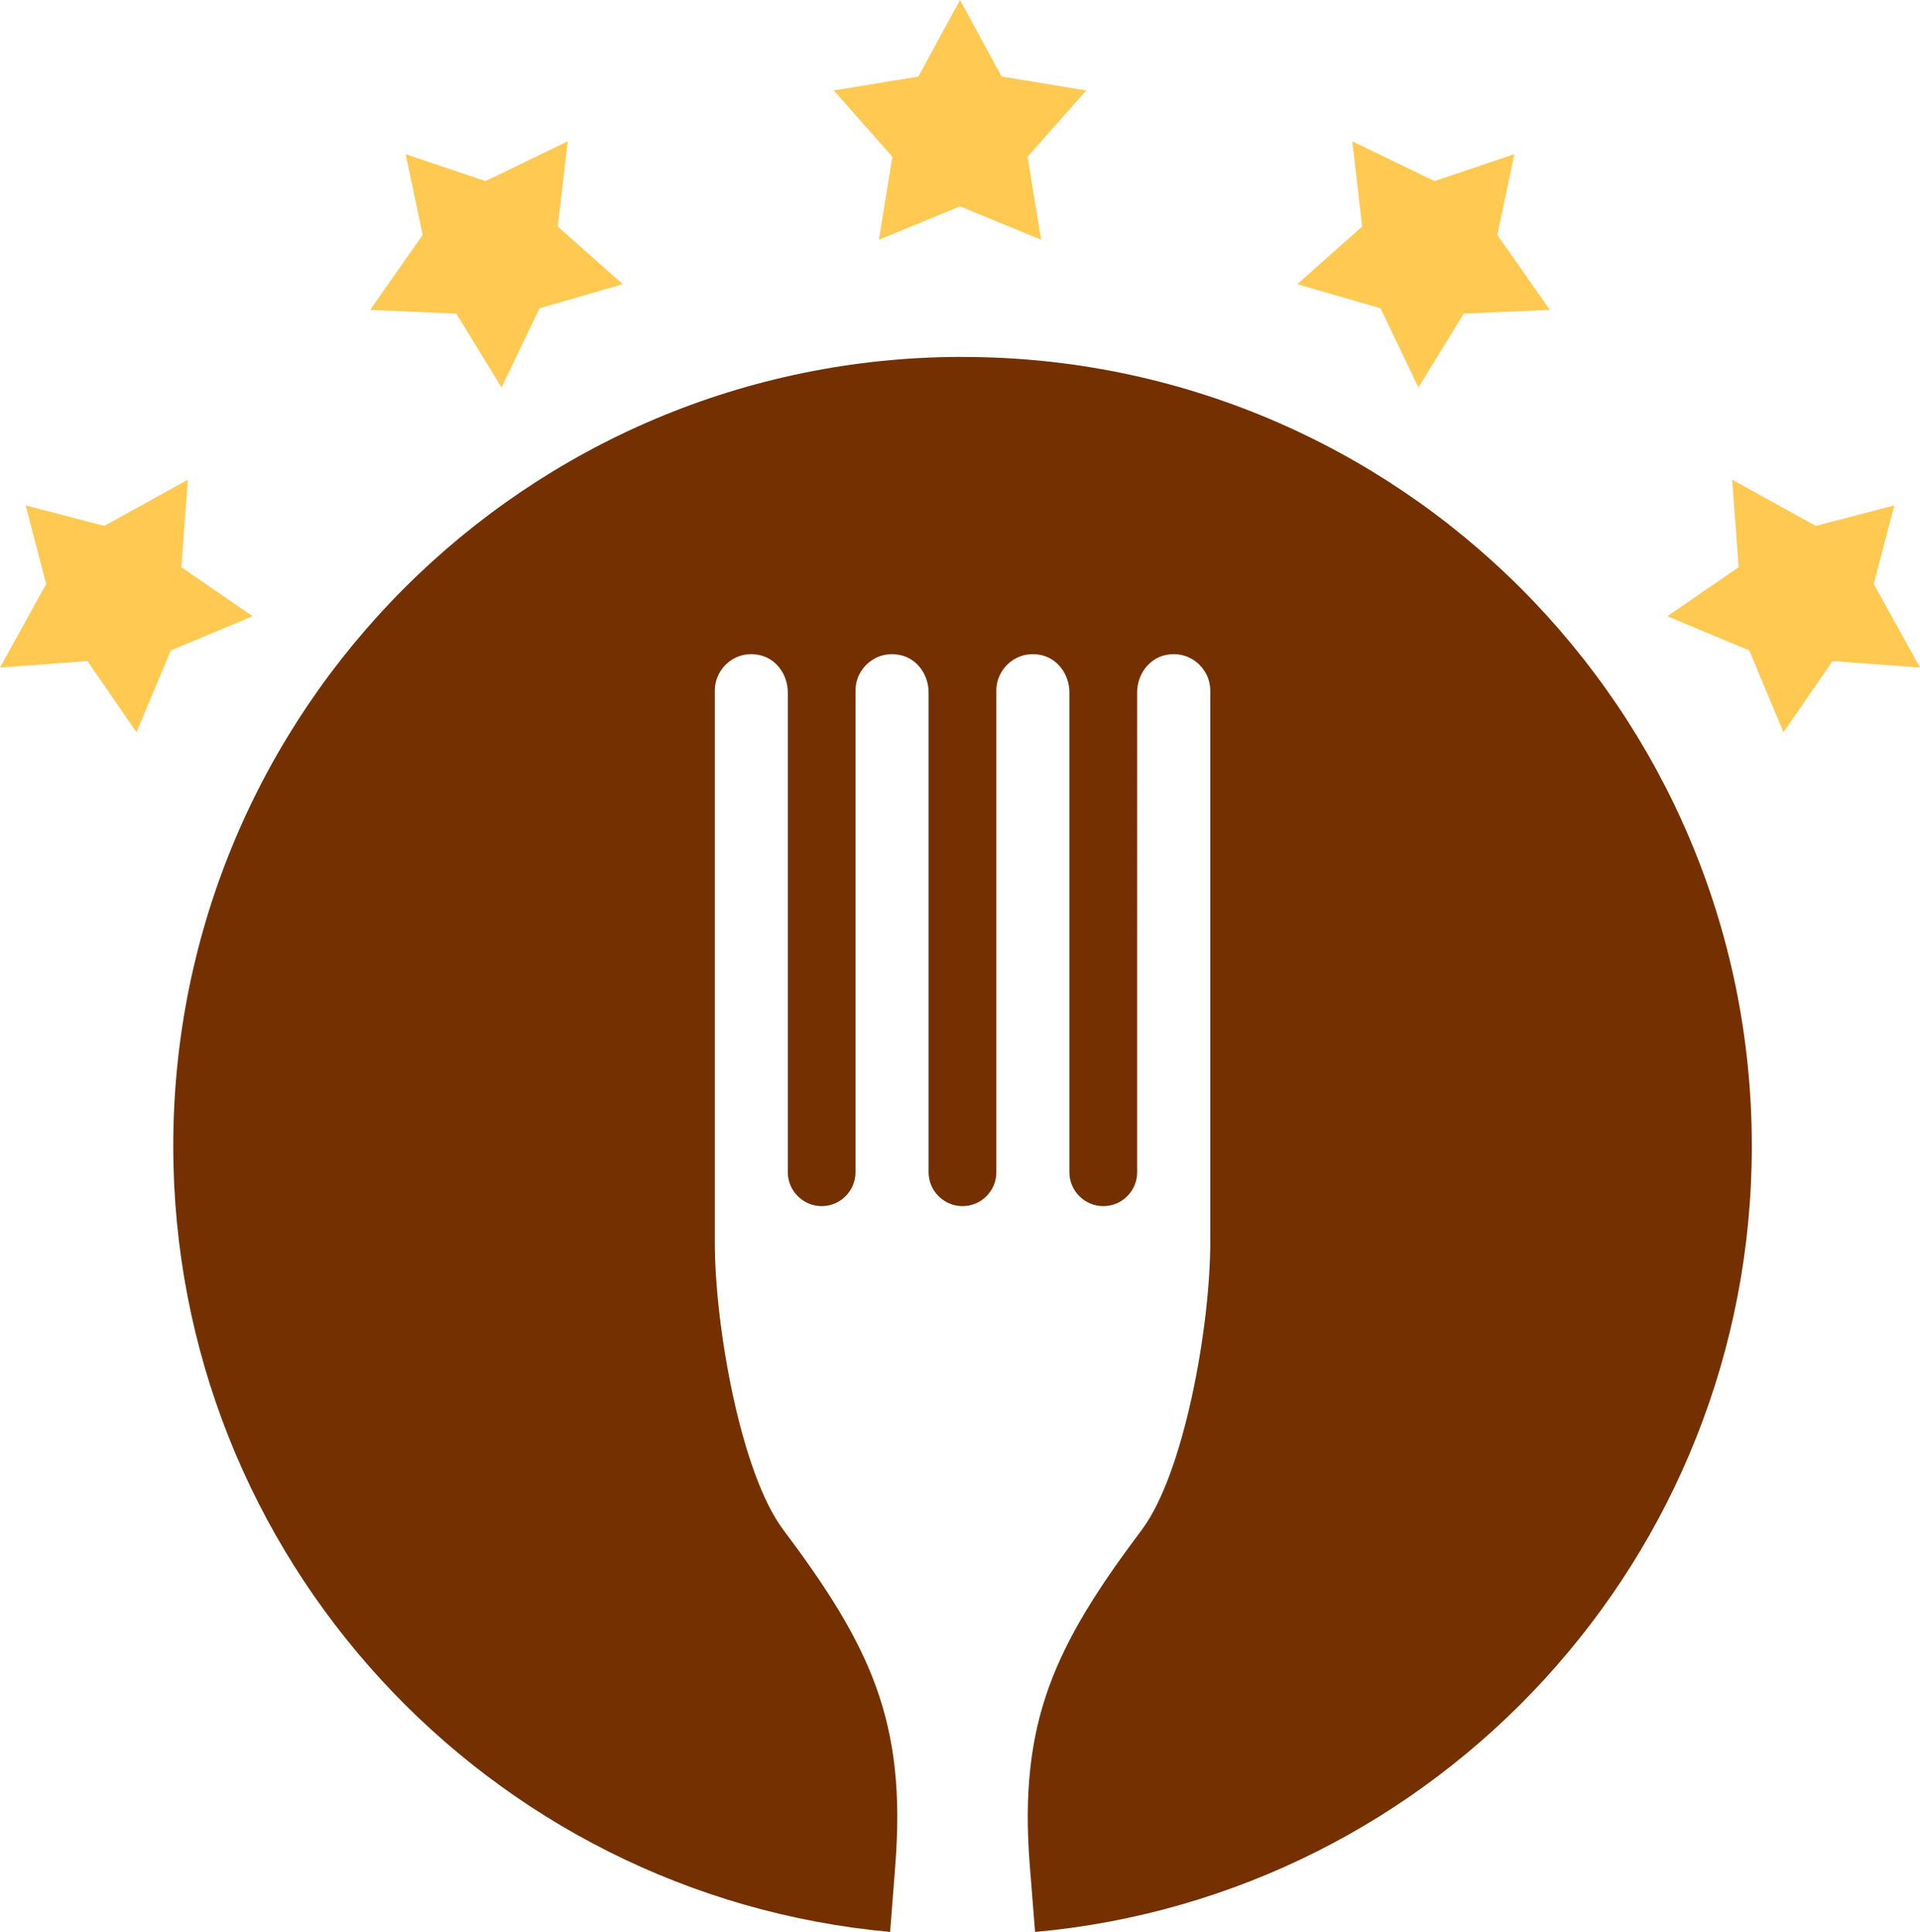 <?xml version="1.0" encoding="UTF-8"?>
<svg xmlns="http://www.w3.org/2000/svg" id="Calque_2" viewBox="0 0 291 292.86">
  <defs>
    <style>.cls-1{fill:#ffc952;}.cls-2{fill:#743000;}</style>
  </defs>
  <g id="Calque_1-2">
    <g>
      <path class="cls-2" d="M145.88,54.1c-66.07,0-119.62,53.56-119.62,119.62,0,62.37,47.73,113.59,108.65,119.13l.78-10.04c1.73-21.88-3.81-33.36-16.98-50.93-6.42-8.55-10.37-30.79-10.37-43.54V104.7c0-3.52,3.25-6.25,6.9-5.37,2.51,.6,4.16,3.04,4.16,5.62v72.74c0,1.41,.58,2.7,1.51,3.63,.93,.93,2.21,1.51,3.62,1.51,2.84,0,5.13-2.31,5.13-5.13V104.7c0-3.52,3.26-6.25,6.91-5.37,2.53,.6,4.17,3.04,4.17,5.62v72.74c0,1.41,.57,2.7,1.51,3.63,.93,.93,2.2,1.51,3.63,1.51,2.84,0,5.13-2.31,5.13-5.13V104.7c0-3.52,3.25-6.25,6.91-5.37,2.51,.6,4.16,3.04,4.16,5.62v72.74c0,1.41,.58,2.7,1.51,3.63,.93,.93,2.21,1.51,3.63,1.51,2.84,0,5.13-2.31,5.13-5.13V104.95c0-2.57,1.65-5.02,4.17-5.62,3.64-.88,6.91,1.85,6.91,5.37v83.65c0,12.74-3.96,34.98-10.37,43.54-13.18,17.56-18.71,29.03-16.98,50.93l.8,10.04c60.91-5.54,108.63-56.77,108.63-119.13,0-66.06-53.56-119.62-119.62-119.62Z"></path>
      <polygon class="cls-1" points="27.49 85.98 28.47 72.72 15.8 79.72 3.89 76.61 7 88.52 0 101.19 13.26 100.21 20.69 111.01 25.88 98.6 38.29 93.41 27.49 85.98"></polygon>
      <polygon class="cls-1" points="69.15 47.54 76.02 58.73 81.77 46.73 94.39 43.08 84.54 34.34 86.05 21.42 73.58 27.45 61.48 23.37 64.06 35.61 56.1 46.97 69.15 47.54"></polygon>
      <polygon class="cls-1" points="133.21 36.34 145.5 31.28 157.79 36.34 155.74 23.76 164.64 13.71 151.81 11.6 145.5 0 139.19 11.6 126.36 13.71 135.25 23.76 133.21 36.34"></polygon>
      <polygon class="cls-1" points="209.23 46.73 214.98 58.73 221.85 47.54 234.9 46.97 226.94 35.61 229.52 23.37 217.42 27.45 204.95 21.42 206.45 34.34 196.61 43.08 209.23 46.73"></polygon>
      <polygon class="cls-1" points="283.99 88.52 287.11 76.61 275.2 79.72 262.53 72.72 263.51 85.98 252.71 93.41 265.12 98.6 270.31 111.01 277.74 100.21 291 101.19 283.99 88.52"></polygon>
    </g>
  </g>
</svg>
